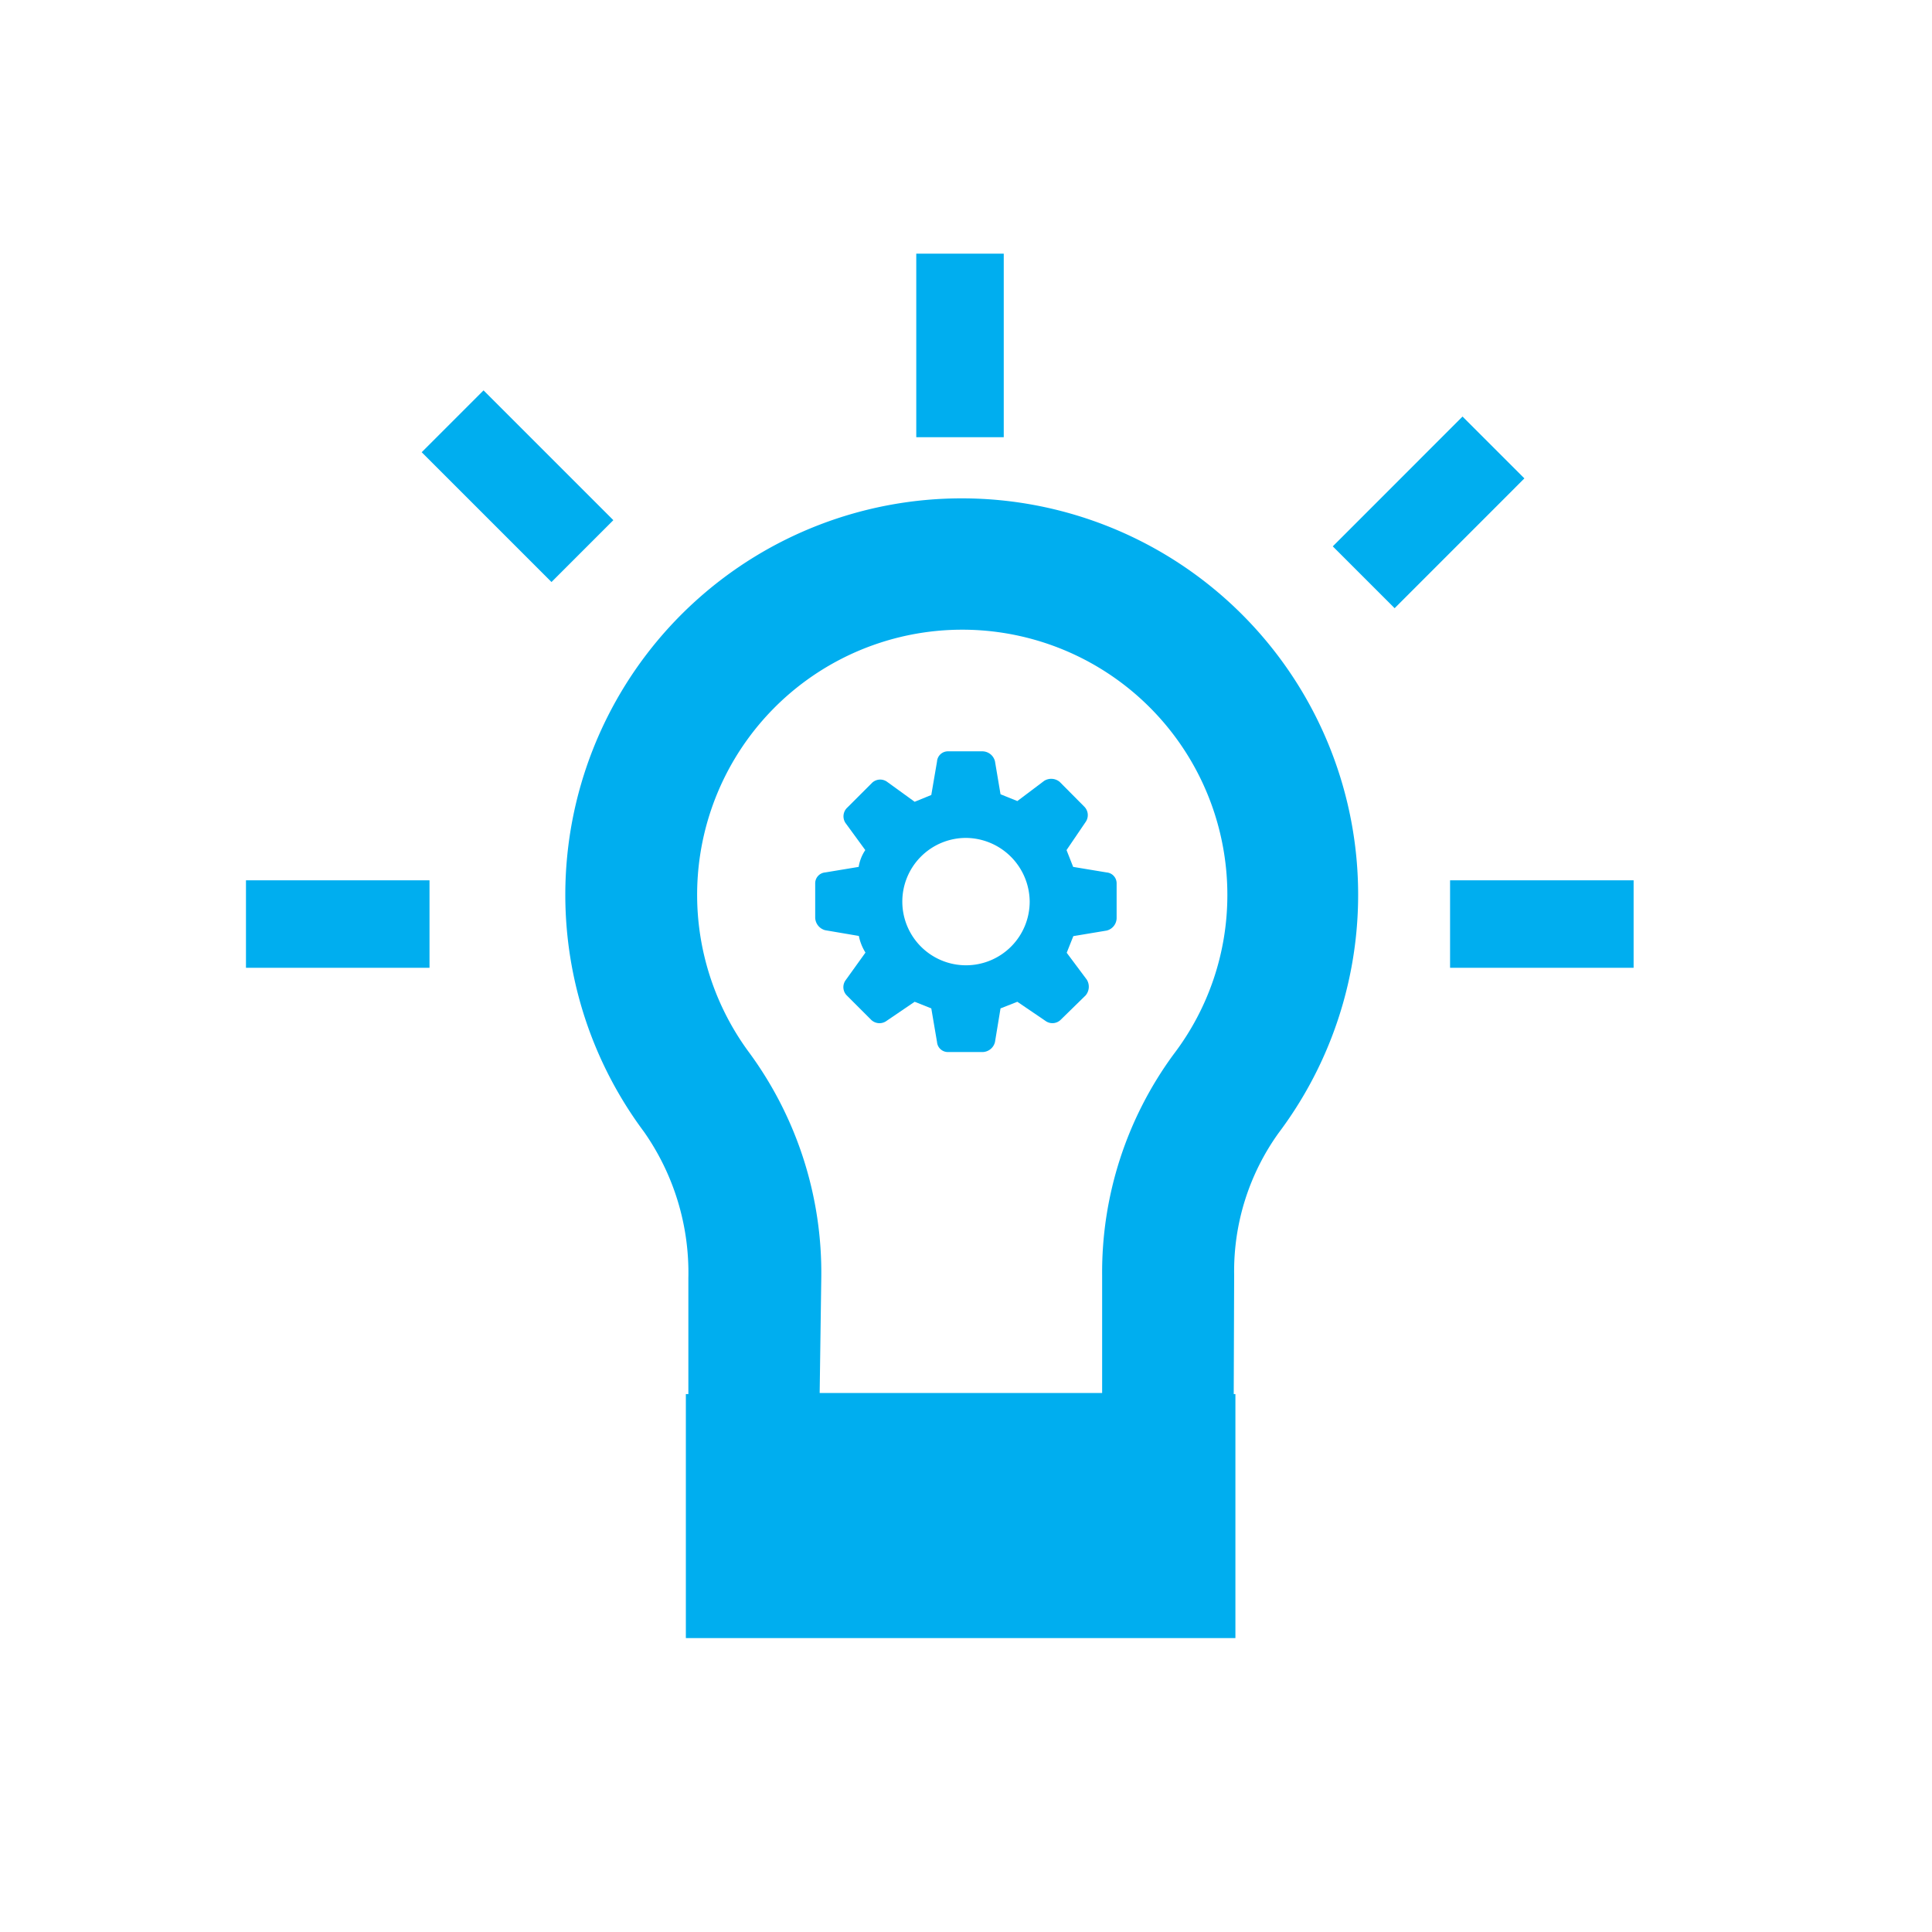 <svg xmlns="http://www.w3.org/2000/svg" viewBox="0 0 108 108"><defs><style>.cls-1{isolation:isolate;}.cls-2,.cls-4{mix-blend-mode:multiply;}.cls-3,.cls-4,.cls-5{fill:#00aeef;}.cls-5{fill-rule:evenodd;}</style></defs><g class="cls-1"><g id="Layer_1" data-name="Layer 1"><g class="cls-2"><rect class="cls-3" x="51.22" y="14.18" width="4.89" height="10.26"/><rect class="cls-3" x="26.49" y="22.05" width="4.89" height="10.26" transform="translate(-10.75 28.42) rotate(-45)"/><rect class="cls-3" x="74.73" y="26.2" width="10.26" height="4.89" transform="translate(3.14 64.87) rotate(-45.01)"/><rect class="cls-3" x="81.06" y="49.21" width="10.26" height="4.89"/><rect class="cls-3" x="13.75" y="49.21" width="10.26" height="4.89"/></g><path class="cls-4" d="M68.94,85.21H38.48V71.44A13.72,13.72,0,0,0,36,63.27a22.16,22.16,0,1,1,35.47.07,13.23,13.23,0,0,0-2.48,7.94ZM45.82,77.87H61.61V71.28a20.59,20.59,0,0,1,4-12.35,14.67,14.67,0,0,0,3-8.88,14.82,14.82,0,1,0-26.7,8.83,20.79,20.79,0,0,1,4,12.56Z"/><rect class="cls-4" x="38.34" y="77.93" width="30.72" height="13.64"/><g class="cls-2"><path class="cls-5" d="M55.93,44.4l.94.38,1.5-1.13a.74.74,0,0,1,.87.06l1.37,1.38a.67.67,0,0,1,.07.87l-1.06,1.56.37.94,1.87.31a.61.61,0,0,1,.56.62v1.94a.73.73,0,0,1-.56.69L60,52.33l-.37.93,1.12,1.5a.75.75,0,0,1-.06.88L59.3,57a.66.66,0,0,1-.87.06L56.87,56l-.94.37-.31,1.88a.73.73,0,0,1-.69.56H53a.61.61,0,0,1-.62-.56l-.32-1.88L51.13,56l-1.56,1.06a.67.67,0,0,1-.88-.06l-1.37-1.37a.66.66,0,0,1-.06-.82l1.12-1.56a2.78,2.78,0,0,1-.37-.93L46.13,52a.75.75,0,0,1-.56-.69V49.39a.61.61,0,0,1,.56-.62L48,48.46a2.35,2.35,0,0,1,.37-.94L47.26,46a.67.67,0,0,1,.12-.87l1.38-1.38a.66.66,0,0,1,.81-.06l1.56,1.13.93-.38.32-1.87A.61.61,0,0,1,53,42h1.93a.73.73,0,0,1,.69.56ZM54,46.84a3.56,3.56,0,1,0,3.56,3.55A3.59,3.59,0,0,0,54,46.84Z"/></g></g></g></svg>
